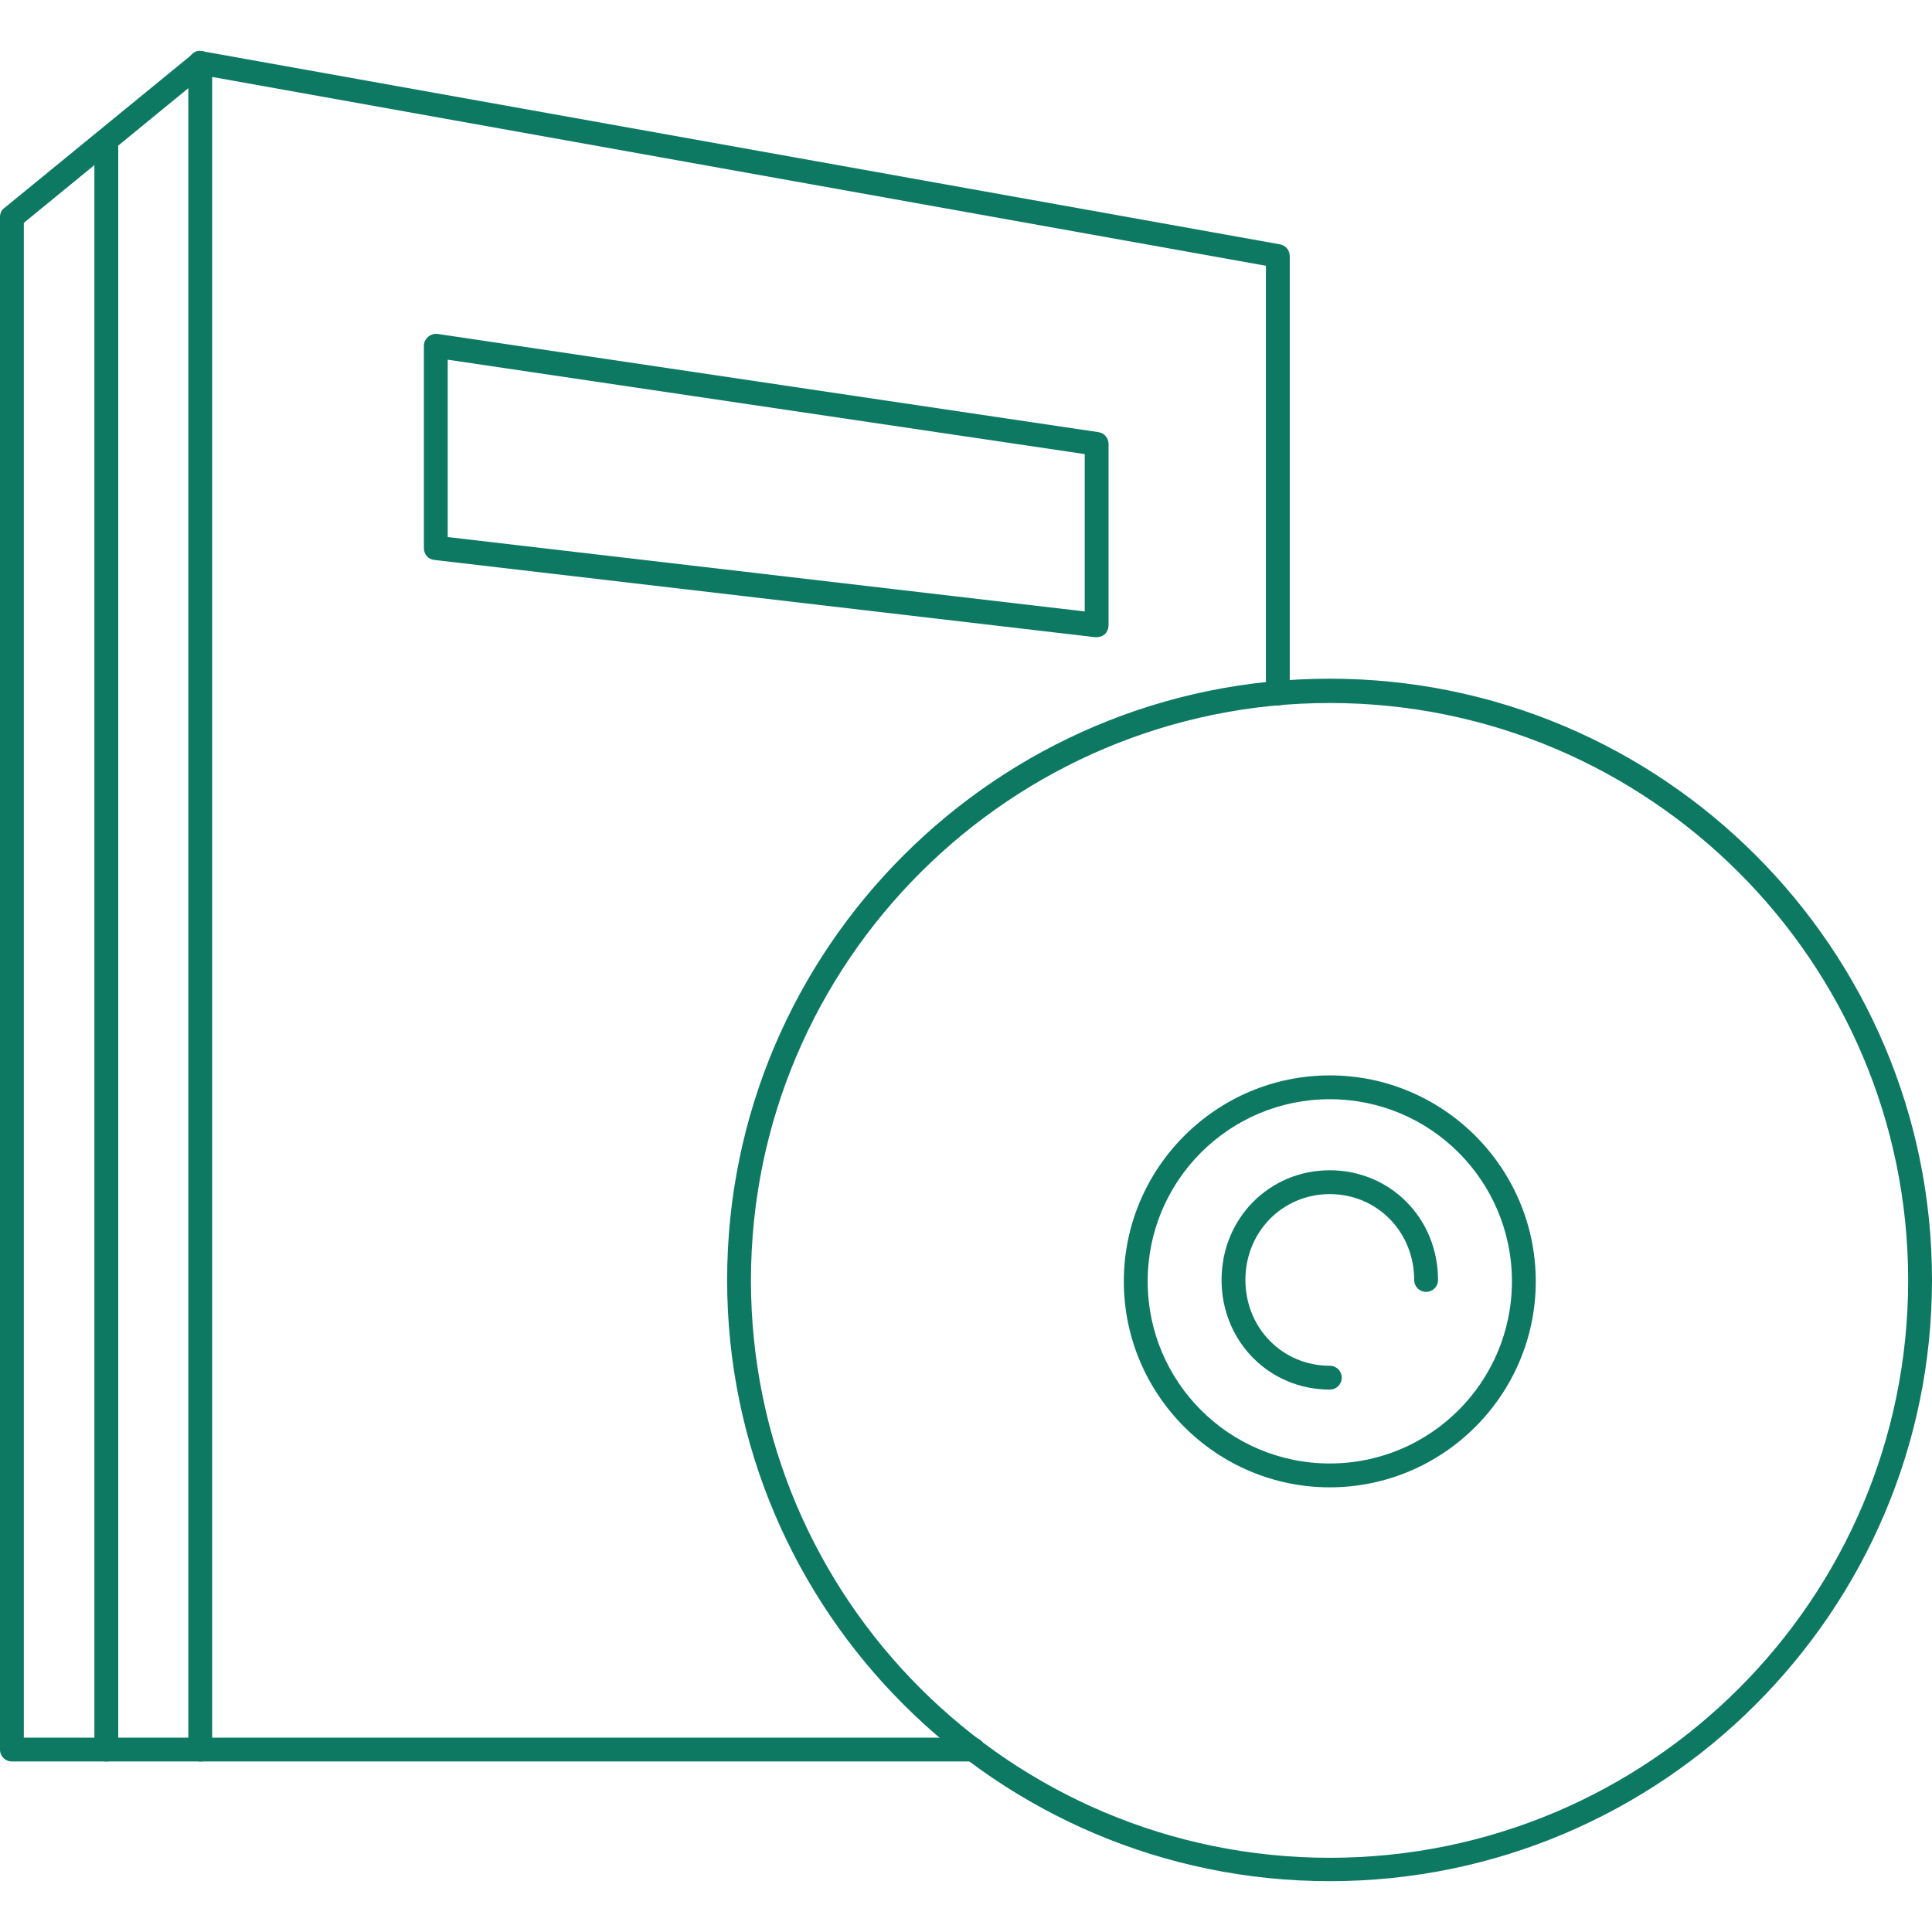 <?xml version="1.0" encoding="UTF-8"?>
<svg id="_レイヤー_1" data-name="レイヤー_1" xmlns="http://www.w3.org/2000/svg" width="100" height="100" version="1.1" viewBox="0 0 100 100">
  <!-- Generator: Adobe Illustrator 29.0.0, SVG Export Plug-In . SVG Version: 2.1.0 Build 186)  -->
  <g id="_レイヤー_1-2">
    <g>
      <g>
        <path d="M68.83,97.369c-17.201,0-31.194-13.968-31.194-31.12s13.993-31.12,31.194-31.12,31.17,13.968,31.17,31.12-13.993,31.12-31.17,31.12ZM68.83,36.387c-16.51,0-29.961,13.401-29.961,29.886s13.425,29.886,29.961,29.886,29.936-13.401,29.936-29.886-13.425-29.886-29.936-29.886Z" fill="#0d7962"/>
        <g>
          <path d="M68.83,76.984c-5.874,0-10.661-4.788-10.661-10.661s4.788-10.661,10.661-10.661,10.661,4.788,10.661,10.661-4.788,10.661-10.661,10.661ZM68.83,56.895c-5.207,0-9.427,4.22-9.427,9.427s4.22,9.427,9.427,9.427,9.427-4.22,9.427-9.427-4.22-9.427-9.427-9.427Z" fill="#0d7962"/>
          <path d="M68.83,71.925c-3.134,0-5.602-2.493-5.602-5.676s2.468-5.676,5.602-5.676,5.602,2.493,5.602,5.676c0,.346-.271.617-.617.617s-.617-.271-.617-.617c0-2.493-1.925-4.442-4.368-4.442s-4.368,1.95-4.368,4.442,1.925,4.442,4.368,4.442c.346,0,.617.271.617.617s-.271.617-.617.617Z" fill="#0d7962"/>
        </g>
      </g>
      <path d="M50.37,91.174H10.365c-.346,0-.617-.271-.617-.617V3.242c0-.173.074-.346.222-.469.148-.123.321-.173.494-.123l55.775,9.995c.296.049.518.296.518.617v22.631c0,.346-.271.617-.617.617s-.617-.271-.617-.617V13.756L10.982,3.983v85.958h39.388c.346,0,.617.271.617.617s-.271.617-.617.617Z" fill="#0d7962"/>
      <path d="M10.365,91.174H.617c-.346,0-.617-.271-.617-.617V11.238c0-.197.074-.37.222-.469L9.995,2.774c.271-.222.642-.173.864.099.222.271.173.642-.099.864L1.234,11.535v78.406h9.131c.346,0,.617.271.617.617s-.271.617-.617.617Z" fill="#0d7962"/>
      <path d="M56.762,32.981h-.074l-34.205-3.998c-.321-.025-.543-.296-.543-.617v-10.464c0-.173.074-.346.222-.469s.321-.173.494-.148l34.205,5.084c.296.049.518.296.518.617v9.378c0,.173-.074.346-.197.469-.123.099-.271.148-.42.148ZM23.174,27.798l32.971,3.85v-8.144l-32.971-4.886v9.205-.025Z" fill="#0d7962"/>
      <path d="M5.503,91.174c-.346,0-.617-.271-.617-.617V7.561c0-.346.271-.617.617-.617s.617.271.617.617v82.996c0,.346-.271.617-.617.617Z" fill="#0d7962"/>
    </g>
  </g>
</svg>